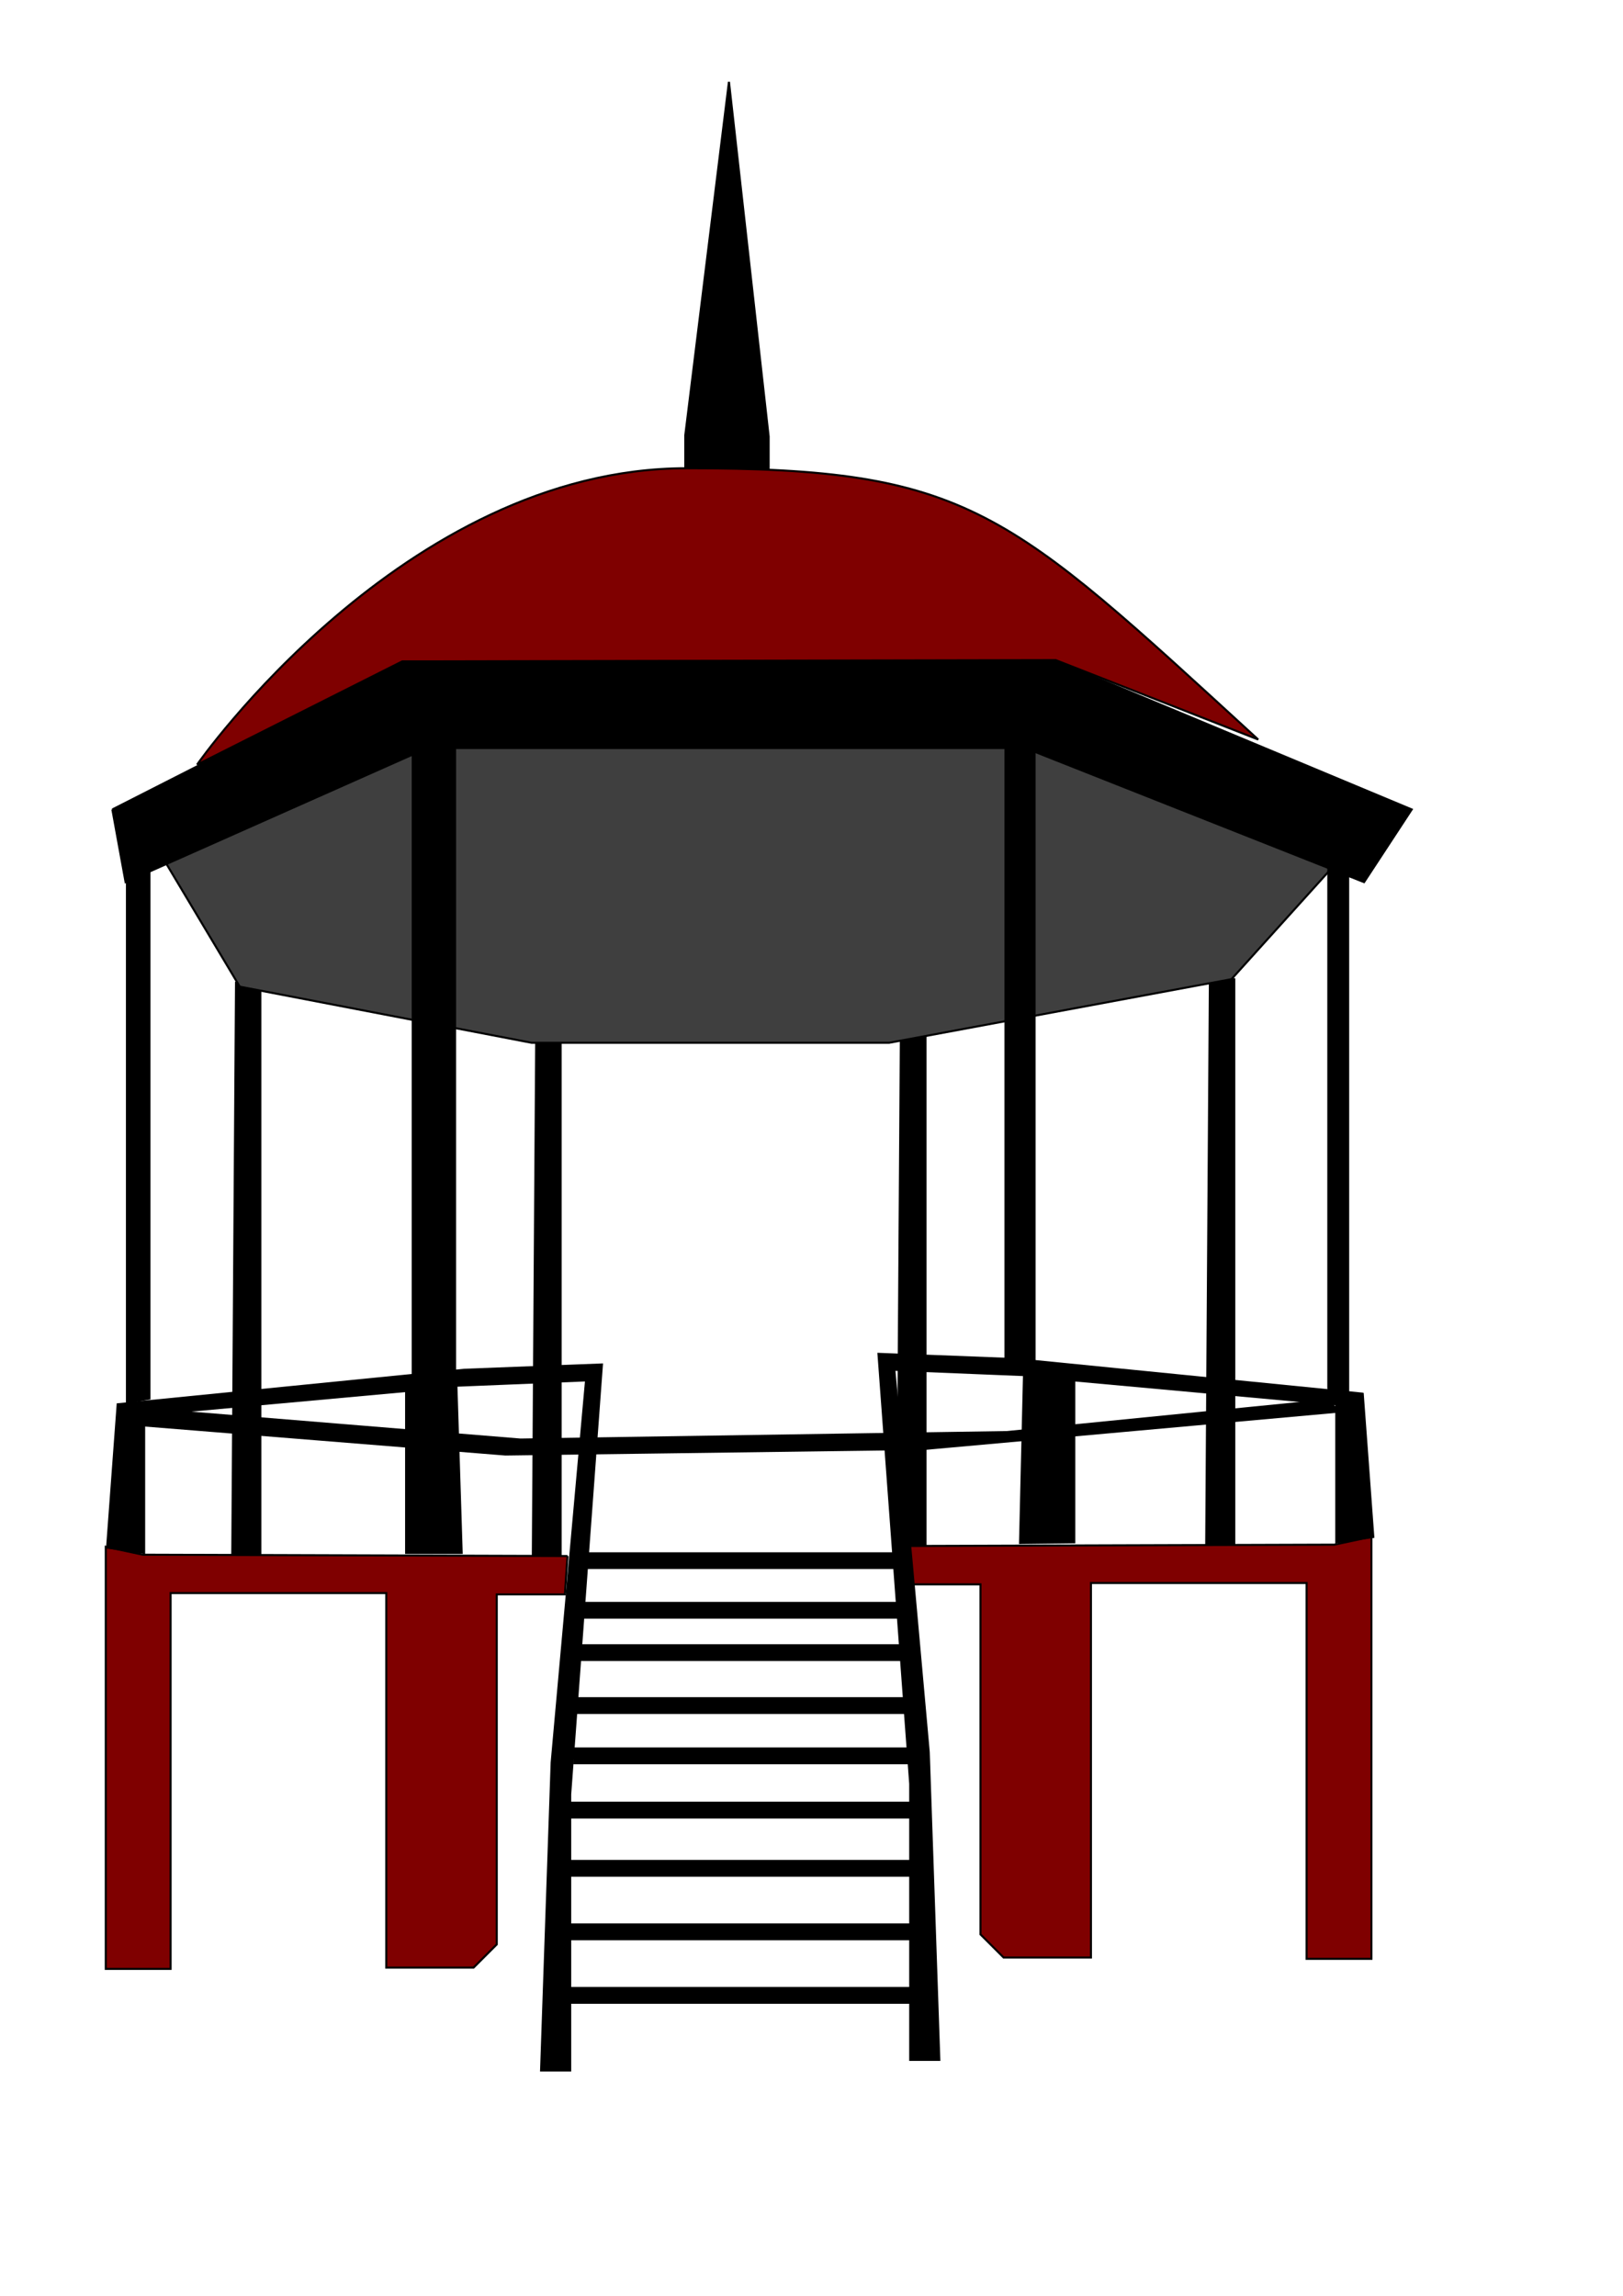 <?xml version="1.0"?><svg width="793.701" height="1122.52" xmlns="http://www.w3.org/2000/svg" xmlns:xlink="http://www.w3.org/1999/xlink">
 <defs>
  <linearGradient id="linearGradient8077">
   <stop stop-color="#e6e6e6" id="stop8079" offset="0"/>
   <stop stop-color="#a3a3a3" id="stop8081" offset="1"/>
  </linearGradient>
  <linearGradient id="linearGradient8031">
   <stop stop-color="#827d7d" id="stop8033" offset="0"/>
   <stop stop-color="#b1b1b1" id="stop8035" offset="1"/>
  </linearGradient>
  <linearGradient id="linearGradient8019">
   <stop stop-color="#008000" id="stop8021" offset="0"/>
   <stop stop-color="#25e658" id="stop8023" offset="1"/>
  </linearGradient>
  <linearGradient gradientUnits="userSpaceOnUse" y2="-277.949" x2="1829.031" y1="-277.949" x1="1309.106" id="linearGradient8029" xlink:href="#linearGradient8019"/>
  <radialGradient gradientUnits="userSpaceOnUse" gradientTransform="matrix(1,0,0,0.171,0,-167.437)" r="318.21" fy="-202.007" fx="1585.892" cy="-202.007" cx="1585.892" id="radialGradient8039" xlink:href="#linearGradient8031"/>
  <radialGradient gradientUnits="userSpaceOnUse" gradientTransform="matrix(1,0,0,1.425,0,-108.418)" r="121.496" fy="255.211" fx="1763.827" cy="255.211" cx="1763.827" id="radialGradient8051" xlink:href="#linearGradient8031"/>
  <radialGradient gradientUnits="userSpaceOnUse" gradientTransform="matrix(1,0,0,1.425,0,-110.602)" r="121.496" fy="260.387" fx="1386.604" cy="260.387" cx="1386.604" id="radialGradient8053" xlink:href="#linearGradient8031"/>
  <radialGradient spreadMethod="pad" gradientUnits="userSpaceOnUse" gradientTransform="matrix(1,0,0,0.284,0,-109.403)" r="295.146" fy="-152.76" fx="1580.293" cy="-152.76" cx="1580.293" id="radialGradient8061" xlink:href="#linearGradient8031"/>
  <linearGradient gradientUnits="userSpaceOnUse" y2="36.656" x2="1817.333" y1="36.656" x1="1802.608" id="linearGradient8069" xlink:href="#linearGradient8031"/>
  <linearGradient gradientUnits="userSpaceOnUse" y2="41.231" x2="1666.35" y1="41.231" x1="1651.624" id="linearGradient8071" xlink:href="#linearGradient8031"/>
  <linearGradient gradientUnits="userSpaceOnUse" y2="59.532" x2="1487.915" y1="59.532" x1="1473.189" id="linearGradient8073" xlink:href="#linearGradient8031"/>
  <linearGradient gradientUnits="userSpaceOnUse" y2="41.231" x2="1341.05" y1="41.231" x1="1326.324" id="linearGradient8075" xlink:href="#linearGradient8031"/>
  <linearGradient gradientUnits="userSpaceOnUse" y2="-443.268" x2="1589.627" y1="-443.268" x1="1547.863" id="linearGradient8083" xlink:href="#linearGradient8077"/>
  <linearGradient gradientUnits="userSpaceOnUse" y2="-29.137" x2="1873.03" y1="-29.137" x1="1862.324" id="linearGradient8085" xlink:href="#linearGradient8077"/>
  <linearGradient gradientUnits="userSpaceOnUse" y2="-64.427" x2="1719.682" y1="-64.427" x1="1704.447" id="linearGradient8087" xlink:href="#linearGradient8077"/>
  <linearGradient gradientUnits="userSpaceOnUse" y2="-61.838" x2="1436.279" y1="-61.838" x1="1414.574" id="linearGradient8089" xlink:href="#linearGradient8077"/>
  <linearGradient gradientUnits="userSpaceOnUse" y2="-26.575" x2="1286.813" y1="-26.575" x1="1274.813" id="linearGradient8091" xlink:href="#linearGradient8077"/>
  <linearGradient y2="41.231" x2="1341.05" y1="41.231" x1="1326.324" gradientUnits="userSpaceOnUse" id="linearGradient8121" xlink:href="#linearGradient8031"/>
  <linearGradient y2="59.532" x2="1487.915" y1="59.532" x1="1473.189" gradientUnits="userSpaceOnUse" id="linearGradient8123" xlink:href="#linearGradient8031"/>
  <linearGradient y2="41.231" x2="1666.35" y1="41.231" x1="1651.624" gradientUnits="userSpaceOnUse" id="linearGradient8125" xlink:href="#linearGradient8031"/>
  <linearGradient y2="36.656" x2="1817.333" y1="36.656" x1="1802.608" gradientUnits="userSpaceOnUse" id="linearGradient8127" xlink:href="#linearGradient8031"/>
  <radialGradient r="295.146" fy="-152.76" fx="1580.293" cy="-152.76" cx="1580.293" spreadMethod="pad" gradientTransform="matrix(1,0,0,0.284,0,-109.403)" gradientUnits="userSpaceOnUse" id="radialGradient8129" xlink:href="#linearGradient8031"/>
  <linearGradient y2="-61.838" x2="1436.279" y1="-61.838" x1="1414.574" gradientUnits="userSpaceOnUse" id="linearGradient8131" xlink:href="#linearGradient8077"/>
  <linearGradient y2="-26.575" x2="1286.813" y1="-26.575" x1="1274.813" gradientUnits="userSpaceOnUse" id="linearGradient8133" xlink:href="#linearGradient8077"/>
  <linearGradient y2="-64.427" x2="1719.682" y1="-64.427" x1="1704.447" gradientUnits="userSpaceOnUse" id="linearGradient8135" xlink:href="#linearGradient8077"/>
  <linearGradient y2="-29.137" x2="1873.03" y1="-29.137" x1="1862.324" gradientUnits="userSpaceOnUse" id="linearGradient8137" xlink:href="#linearGradient8077"/>
  <linearGradient y2="-443.268" x2="1589.627" y1="-443.268" x1="1547.863" gradientUnits="userSpaceOnUse" id="linearGradient8139" xlink:href="#linearGradient8077"/>
  <linearGradient y2="-277.949" x2="1829.031" y1="-277.949" x1="1309.106" gradientUnits="userSpaceOnUse" id="linearGradient8141" xlink:href="#linearGradient8019"/>
  <radialGradient r="318.21" fy="-202.007" fx="1585.892" cy="-202.007" cx="1585.892" gradientTransform="matrix(1,0,0,0.171,0,-167.437)" gradientUnits="userSpaceOnUse" id="radialGradient8143" xlink:href="#linearGradient8031"/>
  <radialGradient r="121.496" fy="260.387" fx="1386.604" cy="260.387" cx="1386.604" gradientTransform="matrix(1,0,0,1.425,0,-110.602)" gradientUnits="userSpaceOnUse" id="radialGradient8145" xlink:href="#linearGradient8031"/>
  <radialGradient r="121.496" fy="255.211" fx="1763.827" cy="255.211" cx="1763.827" gradientTransform="matrix(1,0,0,1.425,0,-108.418)" gradientUnits="userSpaceOnUse" id="radialGradient8147" xlink:href="#linearGradient8031"/>
  <linearGradient y2="0.5" x2="1.036" y1="0.5" x1="-0.036" id="linearGradient8178" xlink:href="#linearGradient8031"/>
  <linearGradient y2="0.5" x2="1.036" y1="0.5" x1="-0.036" id="linearGradient8180" xlink:href="#linearGradient8031"/>
  <linearGradient y2="0.5" x2="1.036" y1="0.5" x1="-0.036" id="linearGradient8182" xlink:href="#linearGradient8031"/>
  <linearGradient y2="0.5" x2="1.036" y1="0.5" x1="-0.036" id="linearGradient8184" xlink:href="#linearGradient8031"/>
  <radialGradient r="295.146" fy="-152.76" fx="1580.293" cy="-152.76" cx="1580.293" spreadMethod="pad" gradientTransform="matrix(1,0,0,0.284,0,-109.403)" gradientUnits="userSpaceOnUse" id="radialGradient8186" xlink:href="#linearGradient8031"/>
  <linearGradient y2="0.5" x2="1.024" y1="0.5" x1="-0.024" id="linearGradient8188" xlink:href="#linearGradient8077"/>
  <linearGradient y2="0.5" x2="1.045" y1="0.5" x1="-0.045" id="linearGradient8190" xlink:href="#linearGradient8077"/>
  <linearGradient y2="0.5" x2="1.035" y1="0.5" x1="-0.035" id="linearGradient8192" xlink:href="#linearGradient8077"/>
  <linearGradient y2="0.5" x2="1.052" y1="0.5" x1="-0.052" id="linearGradient8194" xlink:href="#linearGradient8077"/>
  <linearGradient y2="0.5" x2="1.012" y1="0.5" x1="-0.012" id="linearGradient8196" xlink:href="#linearGradient8077"/>
  <linearGradient y2="0.5" x2="1.001" y1="0.5" x1="-0.001" id="linearGradient8198" xlink:href="#linearGradient8019"/>
  <radialGradient r="318.21" fy="-202.007" fx="1585.892" cy="-202.007" cx="1585.892" gradientTransform="matrix(1,0,0,0.171,0,-167.437)" gradientUnits="userSpaceOnUse" id="radialGradient8200" xlink:href="#linearGradient8031"/>
  <radialGradient r="121.496" fy="260.387" fx="1386.604" cy="260.387" cx="1386.604" gradientTransform="matrix(1,0,0,1.425,0,-110.602)" gradientUnits="userSpaceOnUse" id="radialGradient8202" xlink:href="#linearGradient8031"/>
  <radialGradient r="121.496" fy="255.211" fx="1763.827" cy="255.211" cx="1763.827" gradientTransform="matrix(1,0,0,1.425,0,-108.418)" gradientUnits="userSpaceOnUse" id="radialGradient8204" xlink:href="#linearGradient8031"/>
 </defs>
 <g>
  <title>Layer 1</title>
  <g externalResourcesRequired="false" id="layer1">
   <g externalResourcesRequired="false" id="g8149">
    <g externalResourcesRequired="false" id="g8093">
     <path fill="#000000" stroke="#000000" stroke-width="1px" id="path7247" d="m648.895,684.642l-156.474,15.556l-237.913,3.66l-190.331,-15.556l0.915,8.235l182.095,14.641l204.971,-2.745l203.141,-18.301l-6.405,-5.49z"/>
     <path fill="#000000" stroke="#000000" stroke-width="1px" id="path7213" d="m113.59,760.591l13.726,0l0,-277.26l-11.896,-2.745l-1.83,280.006z"/>
     <path fill="#000000" stroke="#000000" stroke-width="1px" id="path7213-5" d="m260.456,778.892l13.726,0l0,-277.26l-11.896,-2.745l-1.83,280.006z"/>
     <path fill="#000000" stroke="#000000" stroke-width="1px" id="path7213-7" d="m438.891,760.591l13.726,0l0,-277.26l-11.896,-2.745l-1.83,280.006z"/>
     <path fill="#000000" stroke="#000000" stroke-width="1px" id="path7213-6" d="m589.874,756.016l13.726,0l0,-277.26l-11.896,-2.745l-1.83,280.006z"/>
     <path fill="#7f0000" stroke="#000000" stroke-width="1px" id="path7066" d="m277.543,760.806l-207.699,-0.647l-18.117,-3.882l0,206.405l31.705,0l0,-183.759l105.467,0l0,183.112l42.705,0l11.323,-11.323l0,-171.142l33.322,0l1.294,-18.764z"/>
     <path fill="#7f0000" stroke="#000000" stroke-width="1px" id="path7066-6" d="m444.862,755.894l207.699,-0.647l18.117,-3.882l0,206.405l-31.705,0l0,-183.759l-105.467,0l0,183.112l-42.705,0l-11.323,-11.323l0,-171.142l-33.322,0l-1.294,-18.764z"/>
     <rect fill="#000000" stroke="#000000" stroke-width="1.061" y="759.512" x="287.687" height="7.117" width="149.227" id="rect7096"/>
     <rect fill="#000000" stroke="#000000" stroke-width="1.072" y="783.776" x="285.941" height="7.117" width="152.528" id="rect7096-1"/>
     <rect fill="#000000" stroke="#000000" stroke-width="1.085" y="804.481" x="283.965" height="7.117" width="156.267" id="rect7096-1-4"/>
     <rect fill="#000000" stroke="#000000" stroke-width="1.098" y="830.362" x="282.199" height="7.117" width="159.873" id="rect7096-1-4-2"/>
     <rect fill="#000000" stroke="#000000" stroke-width="1.109" y="854.95" x="280.926" height="7.117" width="163.121" id="rect7096-1-4-2-3"/>
     <rect fill="#000000" stroke="#000000" stroke-width="1.118" y="881.478" x="278.746" height="7.117" width="165.844" id="rect7096-1-4-2-3-2"/>
     <rect fill="#000000" stroke="#000000" stroke-width="1.118" y="909.948" x="279.259" height="7.117" width="165.861" id="rect7096-1-4-2-3-21"/>
     <rect fill="#000000" stroke="#000000" stroke-width="1.119" y="941.006" x="279.125" height="7.117" width="166.037" id="rect7096-1-4-2-3-6"/>
     <rect fill="#000000" stroke="#000000" stroke-width="1.117" y="972.064" x="279.428" height="7.117" width="165.608" id="rect7096-1-4-2-3-8"/>
     <path fill="#3f3f3f" stroke="#000000" stroke-width="1px" id="path7209" d="m72.413,407.382c8.235,-6.405 161.049,-62.223 161.049,-62.223l280.921,-1.83l147.323,69.544l-59.478,65.884l-167.454,31.112l-174.775,0l-142.748,-27.452l-44.838,-75.034z"/>
     <path fill="#000000" stroke="#000000" stroke-width="1px" id="path7086" d="m201.84,368.053l0,303.461l20.705,-1.294l0,-306.696l-12.941,0l-7.765,4.529z"/>
     <path fill="#000000" stroke="#000000" stroke-width="1px" id="path7088" d="m62.079,424.993l0,260.757l11,-1.941l0,-263.992l-11,5.176z"/>
     <path fill="#000000" stroke="#000000" stroke-width="1px" id="path7090" d="m505.948,364.818l0,300.873l-14.235,-1.294l0,-300.226l9.706,0l4.529,0.647z"/>
     <path fill="#000000" stroke="#000000" stroke-width="1px" id="path7092" d="m659.296,423.699l0,257.521c0,0 -9.705,0.647 -9.705,-2.588c0,-3.235 0,-259.462 0,-259.462l9.705,4.529z"/>
     <path fill="#000000" stroke="#000000" stroke-width="1px" id="path7249" d="m335.13,230.881l0,-18.117l21.352,-172.759l19.411,173.406l0,18.764l-40.764,-1.294z"/>
     <path fill="#7f0000" stroke="#000000" stroke-width="1px" id="path7094" d="m96.373,373.877c0,0 100.938,-144.937 239.404,-144.937c138.466,0 156.583,20.058 279.521,132.643l-98.997,-38.822l-319.637,0.647l-100.291,50.469z"/>
     <path fill="#000000" stroke="#000000" stroke-width="1.027px" id="path7044" d="m54.962,395.787l6.47,35.507l147.525,-65.551l292.461,0l165.642,65.551l23.293,-35.507l-173.406,-72.379l-319.637,0l-142.349,72.379z"/>
     <path fill="#000000" stroke="#000000" stroke-width="1.001px" id="path7046" d="m57.55,686.614l169.524,-16.871l67.292,-2.596l-15.529,210.241l0,134.969l-14.235,0l5.176,-150.543l16.823,-186.88l-63.41,2.596l2.588,81.76l-27.176,0l0,-79.165l-128.114,11.68l0,67.485l-18.117,-2.596l5.176,-70.08z"/>
     <path fill="#000000" stroke="#000000" stroke-width="1.001px" id="path7046-7" d="m666.414,681.423l-169.524,-16.871l-67.292,-2.596l15.529,210.241l0,134.969l14.235,0l-5.177,-150.543l-16.823,-186.88l63.41,2.596l-1.941,82.085l26.529,-0.324l0,-79.165l128.114,11.68l0,67.485l18.117,-2.596l-5.176,-70.08z"/>
    </g>
   </g>
  </g>
 </g>
</svg>